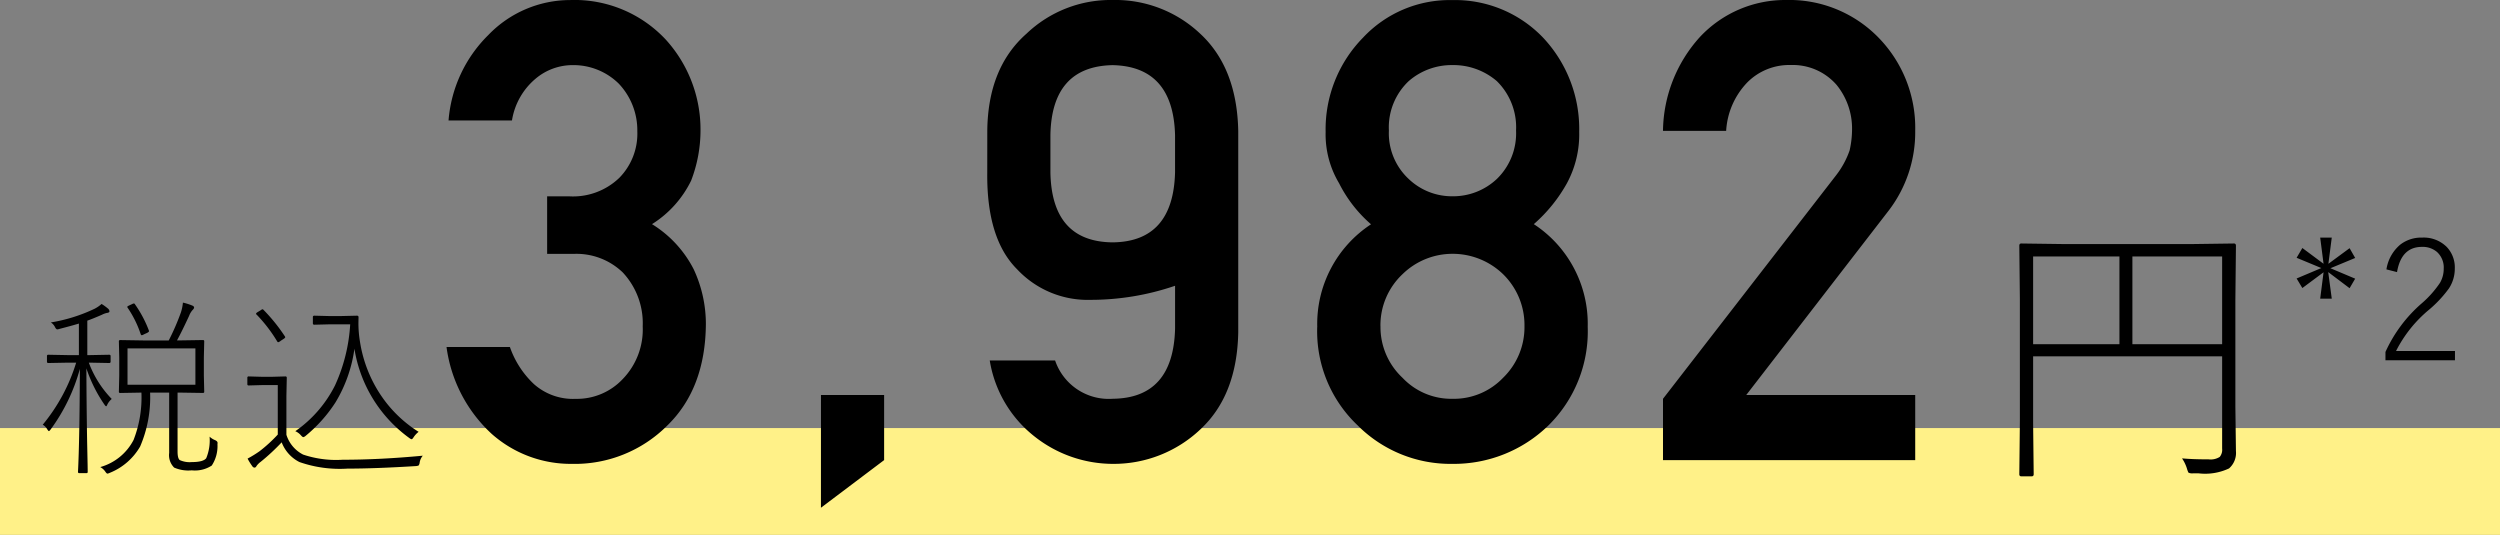 <svg xmlns="http://www.w3.org/2000/svg" width="234" height="50.066" viewBox="0 0 234 50.066">
  <rect x="0" y="0" width="234" height="50.066" fill="#808080" stroke="none"/>
  <g id="グループ_75808" data-name="グループ 75808" transform="translate(-853 -8853.934)">
    <rect id="長方形_2051" data-name="長方形 2051" width="234" height="10" transform="translate(853 8894)" fill="#fff188"/>
    <path id="パス_39032" data-name="パス 39032" d="M-222.914-8.587q.009,3.164.07,6.908.018.809.044,2.118.009.589.009.659a.109.109,0,0,1-.123.123h-.668A.109.109,0,0,1-223.7,1.1q.149-2.944.176-9.633a17.283,17.283,0,0,1-2.733,5.66q-.123.158-.167.158t-.158-.176A1.143,1.143,0,0,0-227-3.313a16.839,16.839,0,0,0,3.129-5.81h-.756l-1.854.035q-.123,0-.123-.132v-.519a.109.109,0,0,1,.123-.123l1.854.035h1.011v-2.953q-.659.2-1.819.5a.9.9,0,0,1-.2.044q-.114,0-.229-.237a1.058,1.058,0,0,0-.378-.413,15.134,15.134,0,0,0,4.1-1.283,3.008,3.008,0,0,0,.65-.448,4.921,4.921,0,0,1,.615.448.372.372,0,0,1,.123.237q0,.132-.255.158a2.036,2.036,0,0,0-.448.167q-.888.387-1.371.554v3.226h.22l1.828-.035q.132,0,.132.123v.519a.117.117,0,0,1-.132.132l-1.828-.035h-.079a9.79,9.79,0,0,0,2.145,3.4,1.609,1.609,0,0,0-.4.5q-.079.185-.123.185t-.149-.141A13.448,13.448,0,0,1-222.914-8.587Zm5.15,2.268-1.986.035a.109.109,0,0,1-.123-.123l.035-1.494V-9.6l-.035-1.512a.109.109,0,0,1,.123-.123l2.232.035h2.312a21.982,21.982,0,0,0,1.134-2.61,4.164,4.164,0,0,0,.193-.932,5.409,5.409,0,0,1,.888.281q.158.07.158.185,0,.088-.158.246a1.744,1.744,0,0,0-.308.527q-.677,1.459-1.134,2.3h.176l2.25-.035a.109.109,0,0,1,.123.123l-.035,1.512v1.7l.035,1.494a.109.109,0,0,1-.123.123l-2.25-.035h-.123V-.809q0,.659.211.809a2.234,2.234,0,0,0,1.116.185q1.072,0,1.354-.36a4.352,4.352,0,0,0,.316-2.021,1.627,1.627,0,0,0,.51.325q.237.105.237.255,0,.053-.009.141A3.309,3.309,0,0,1-211.18.51a2.88,2.88,0,0,1-1.872.448A3.3,3.3,0,0,1-214.7.7a1.64,1.64,0,0,1-.466-1.371V-6.319h-1.784a11.636,11.636,0,0,1-.932,5.045,5.754,5.754,0,0,1-2.83,2.461.912.912,0,0,1-.229.079q-.079,0-.211-.2a1.326,1.326,0,0,0-.466-.413,5.037,5.037,0,0,0,3.12-2.54A10.927,10.927,0,0,0-217.763-6.319Zm-1.3-.738h6.354v-3.4h-6.354Zm.7-7.523a11.036,11.036,0,0,1,1.3,2.452.258.258,0,0,1,.009.062q0,.07-.193.167l-.29.132a.513.513,0,0,1-.193.079q-.053,0-.1-.1a9.8,9.8,0,0,0-1.222-2.47.218.218,0,0,1-.035-.088q0-.044.185-.132l.264-.123a.556.556,0,0,1,.176-.062Q-218.414-14.66-218.361-14.581Zm20.139,1.872h-1.96l-1.389.035q-.141,0-.141-.123v-.6q0-.123.141-.123l1.389.035h1.1l1.494-.035q.149,0,.149.141l-.009.536a10.42,10.42,0,0,0,.132,1.679,12.417,12.417,0,0,0,1.96,5.08,11.793,11.793,0,0,0,3.542,3.437,2.072,2.072,0,0,0-.466.5q-.123.193-.193.193a.576.576,0,0,1-.2-.105,12.81,12.81,0,0,1-5.15-8.367A13.127,13.127,0,0,1-199.6-5.4a13.6,13.6,0,0,1-2.812,3.146.494.494,0,0,1-.2.105q-.062,0-.211-.158a1.493,1.493,0,0,0-.536-.4,11.471,11.471,0,0,0,3.718-4.289A15.9,15.9,0,0,0-198.222-12.709Zm6.794,12.3a1.31,1.31,0,0,0-.29.65.536.536,0,0,1-.1.264.87.87,0,0,1-.246.053q-3.832.237-6.407.237a11.432,11.432,0,0,1-4.5-.615,3.439,3.439,0,0,1-1.661-1.846A19.325,19.325,0,0,1-206.607.167a1.738,1.738,0,0,0-.378.378q-.079.158-.193.158a.249.249,0,0,1-.2-.123,5.367,5.367,0,0,1-.448-.721,10.956,10.956,0,0,0,1.116-.686A13.629,13.629,0,0,0-205-2.391V-7.022h-1.477l-1.248.035a.109.109,0,0,1-.123-.123v-.6a.109.109,0,0,1,.123-.123l1.248.035h.914l1.274-.035q.132,0,.132.123l-.035,1.7v3.639a3.127,3.127,0,0,0,1.564,1.854,9.676,9.676,0,0,0,3.691.483Q-195.436-.035-191.428-.413Zm-15.557-13.21a.121.121,0,0,1-.044-.079q0-.07.149-.158l.29-.176a.4.4,0,0,1,.167-.088.144.144,0,0,1,.088.053,16.338,16.338,0,0,1,2,2.479.171.171,0,0,1,.035.088q0,.053-.141.149l-.272.176a.6.6,0,0,1-.246.141q-.044,0-.1-.088A13.8,13.8,0,0,0-206.985-13.623Zm27.2-5.686h2.533a6.255,6.255,0,0,1,4.54,1.733,6.959,6.959,0,0,1,1.873,5.052,6.672,6.672,0,0,1-1.873,4.935,5.879,5.879,0,0,1-4.4,1.85A5.5,5.5,0,0,1-181.03-7.12a8.671,8.671,0,0,1-2.243-3.466h-5.932a13.473,13.473,0,0,0,4.226,8.13A11.146,11.146,0,0,0-177.492.352a12.225,12.225,0,0,0,8.962-3.6q3.545-3.457,3.6-9.463a12.1,12.1,0,0,0-1.143-5.156,10.65,10.65,0,0,0-3.9-4.219,9.947,9.947,0,0,0,3.662-4.072,13.11,13.11,0,0,0,.879-4.746,12.514,12.514,0,0,0-3.235-8.437,11.683,11.683,0,0,0-8.969-3.721,10.647,10.647,0,0,0-7.663,3.28,12.628,12.628,0,0,0-3.718,7.994h5.937a6.417,6.417,0,0,1,2.216-3.917,5.373,5.373,0,0,1,3.466-1.266,6.041,6.041,0,0,1,4.318,1.738,6.345,6.345,0,0,1,1.733,4.447,5.9,5.9,0,0,1-1.678,4.358,6.255,6.255,0,0,1-4.72,1.738h-2.044Zm25.627,23.763L-148.246,0V-6.091h-5.912Zm15.568-31.329q-.059,6.156,2.787,9A9.043,9.043,0,0,0-128.92-15a24.4,24.4,0,0,0,7.907-1.318V-12.3q-.171,6.5-5.831,6.558a5.3,5.3,0,0,1-5.4-3.587h-6.116a11.342,11.342,0,0,0,4.176,7.105A11.848,11.848,0,0,0-126.86.352a11.8,11.8,0,0,0,8.209-3.223q3.437-3.193,3.551-9.082V-30.791q-.114-5.918-3.55-9.111a11.574,11.574,0,0,0-8.209-3.164,11.406,11.406,0,0,0-8.067,3.159q-3.608,3.188-3.664,9.1Zm5.912-3.552q.114-6.429,5.819-6.547,5.676.118,5.847,6.547v3.494q-.171,6.488-5.847,6.547-5.7-.059-5.819-6.547ZM-101-30.85a5.95,5.95,0,0,1,1.855-4.624,6.121,6.121,0,0,1,4.081-1.5,6.236,6.236,0,0,1,4.167,1.5,6.054,6.054,0,0,1,1.8,4.624,5.941,5.941,0,0,1-1.8,4.536,5.97,5.97,0,0,1-4.167,1.62,5.864,5.864,0,0,1-4.081-1.62A5.84,5.84,0,0,1-101-30.85Zm-6.709,18.384a12.13,12.13,0,0,0,3.788,9.218,12.262,12.262,0,0,0,8.857,3.6,12.682,12.682,0,0,0,9-3.6,12.349,12.349,0,0,0,3.674-9.229,11.143,11.143,0,0,0-5.045-9.609,14.28,14.28,0,0,0,3.105-3.838,9.609,9.609,0,0,0,1.143-4.8,12.47,12.47,0,0,0-3.381-8.818,11.4,11.4,0,0,0-8.5-3.516,11.114,11.114,0,0,0-8.353,3.517,12.246,12.246,0,0,0-3.5,8.822,8.907,8.907,0,0,0,1.26,4.807,12.535,12.535,0,0,0,2.988,3.84A11.15,11.15,0,0,0-107.705-12.466Zm5.918-.059A6.564,6.564,0,0,1-99.727-17.4a6.687,6.687,0,0,1,4.666-1.909A6.79,6.79,0,0,1-90.309-17.4a6.663,6.663,0,0,1,2,4.876,6.6,6.6,0,0,1-2,4.817,6.369,6.369,0,0,1-4.752,1.968,6.27,6.27,0,0,1-4.666-1.968A6.5,6.5,0,0,1-101.787-12.524ZM-75.344,0h23.608V-6.091H-67.554l13.318-17.242a12.065,12.065,0,0,0,2.5-7.506,12.089,12.089,0,0,0-3.437-8.708,11.661,11.661,0,0,0-8.665-3.519,10.921,10.921,0,0,0-8.04,3.452,13.3,13.3,0,0,0-3.466,8.8h5.912a7.122,7.122,0,0,1,1.992-4.551,5.534,5.534,0,0,1,4.07-1.615A5.434,5.434,0,0,1-59.1-35.126a6.466,6.466,0,0,1,1.452,4.2,8.982,8.982,0,0,1-.228,1.938,8.132,8.132,0,0,1-1.28,2.348l-16.187,20.9Zm52.336-9.716H-40.7v6.262l.053,4.772q0,.2-.185.2h-.976q-.185,0-.185-.2l.053-4.983V-15.042l-.053-5.023q0-.211.185-.211l3.863.053h12.208l3.836-.053q.185,0,.185.211l-.053,5.076v9.967l.053,4.179A1.925,1.925,0,0,1-22.362.778a5.231,5.231,0,0,1-2.848.461h-.527a.8.8,0,0,1-.422-.066A1.99,1.99,0,0,1-26.3.8a3.571,3.571,0,0,0-.461-.962q1,.092,2.492.092A1.592,1.592,0,0,0-23.232-.3a1.054,1.054,0,0,0,.224-.778Zm-8.4-1.134h8.4v-8.213h-8.4Zm-1.213,0v-8.213H-40.7v8.213Zm19.874-9.977-.315,2.453,1.984-1.461.523.915-2.315.961,2.315.977-.523.892-2-1.507.331,2.484H-13.83l.315-2.468L-15.5-16.106-16.037-17l2.315-.977-2.315-.961.538-.915,1.984,1.476-.315-2.453Zm5.117,2.976a3.768,3.768,0,0,1,1.3-2.322,3.205,3.205,0,0,1,2.046-.654,3.051,3.051,0,0,1,2.292.869,2.776,2.776,0,0,1,.761,2.03,3.349,3.349,0,0,1-.546,1.853,11.286,11.286,0,0,1-1.83,1.969,12.11,12.11,0,0,0-3.122,3.891h5.514v.869H-7.721v-.777a13.229,13.229,0,0,1,3.407-4.56,9.637,9.637,0,0,0,1.7-1.915,2.614,2.614,0,0,0,.346-1.33,1.956,1.956,0,0,0-.638-1.561A2.06,2.06,0,0,0-4.3-19.958q-1.938,0-2.338,2.361Z" transform="translate(1084 8897)"/>
  </g>
</svg>

